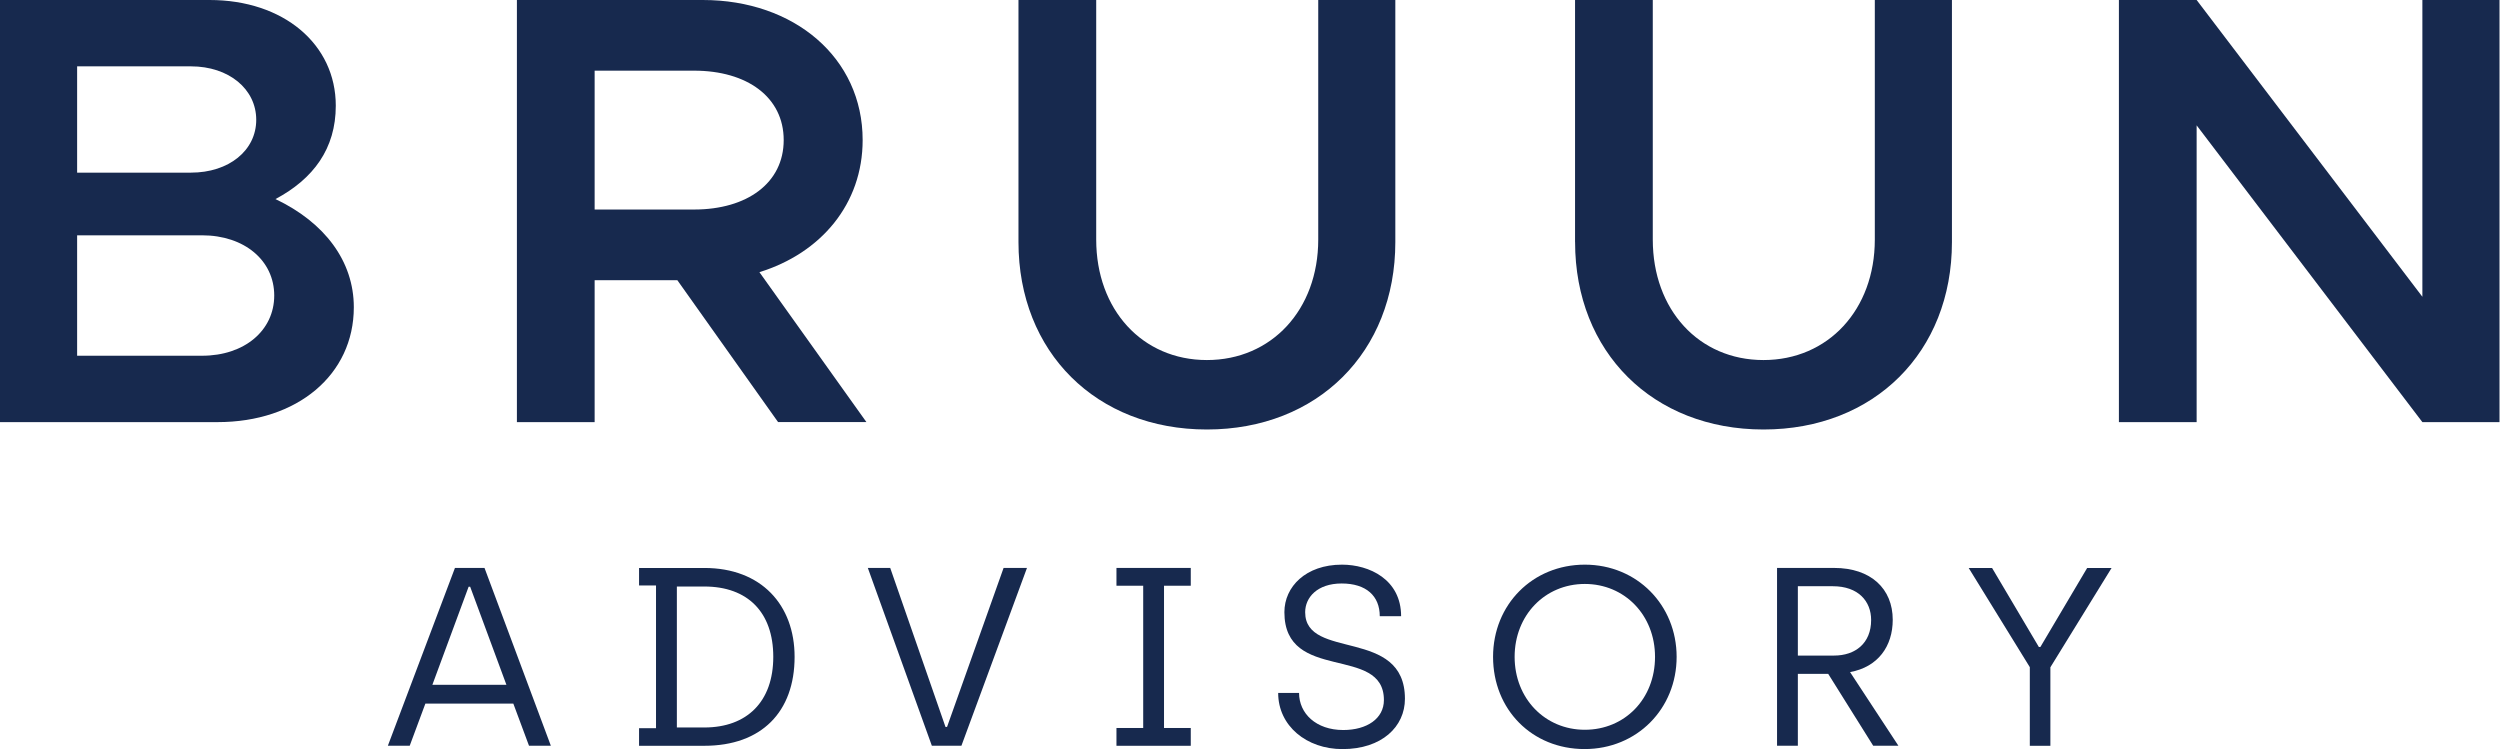 <?xml version="1.0" encoding="UTF-8"?>
<svg xmlns="http://www.w3.org/2000/svg" width="267" height="80" viewBox="0 0 267 80" fill="none">
  <g clip-path="url(#clip0_30_61)">
    <path d="M0 0H22.382C30.283 0 35.862 4.724 35.862 11.288C35.862 15.882 33.471 19.097 29.421 21.261C34.669 23.756 37.788 27.89 37.788 32.811C37.788 40.031 31.744 45.082 23.244 45.082H0V0ZM20.391 18.438C24.441 18.438 27.366 16.076 27.366 12.796C27.366 9.516 24.445 7.086 20.391 7.086H8.237V18.438H20.391V18.438ZM21.585 37.992C26.1 37.992 29.288 35.303 29.288 31.562C29.288 27.821 26.1 25.131 21.585 25.131H8.237V37.992H21.585Z" fill="#17294E"></path>
    <path d="M83.101 45.082L72.339 29.924H63.507V45.082H55.205V0H75.062C84.824 0 92.131 6.168 92.131 14.96C92.131 21.783 87.681 27.032 81.106 29.067L92.532 45.078H83.101V45.082ZM63.507 22.377H74.135C79.779 22.377 83.699 19.554 83.699 14.96C83.699 10.366 79.779 7.547 74.135 7.547H63.507V22.377V22.377Z" fill="#17294E"></path>
    <path d="M108.773 25.855V0H117.075V25.592C117.075 33.074 121.991 38.453 128.897 38.453C135.804 38.453 140.788 33.074 140.788 25.592V0H149.021V25.855C149.021 37.6 140.719 45.87 128.897 45.87C117.075 45.87 108.773 37.604 108.773 25.855Z" fill="#17294E"></path>
    <path d="M168.215 25.855V0H176.517V25.592C176.517 33.074 181.433 38.453 188.339 38.453C195.245 38.453 200.23 33.074 200.23 25.592V0H208.467V25.855C208.467 37.6 200.165 45.87 188.343 45.87C176.521 45.87 168.219 37.604 168.219 25.855H168.215Z" fill="#17294E"></path>
    <path d="M226.299 0H234.601L258.71 31.695V0H266.947V45.082H258.71L234.601 13.387V45.082H226.299V0Z" fill="#17294E"></path>
    <path d="M54.823 75.143H45.431L43.757 79.646H41.423L48.588 60.655H51.746L58.831 79.646H56.498L54.823 75.143ZM54.084 73.135L50.213 62.663H50.049L46.178 73.135H54.087H54.084Z" fill="#17294E"></path>
    <path d="M68.251 77.775H70.062V62.529H68.251V60.659H75.226C81.32 60.659 84.863 64.621 84.863 70.152C84.863 76.038 81.32 79.65 75.226 79.65H68.251V77.779V77.775ZM75.226 77.695C79.783 77.695 82.586 74.93 82.586 70.152C82.586 65.375 79.84 62.64 75.226 62.64H72.289V77.695H75.226Z" fill="#17294E"></path>
    <path d="M92.688 60.655H95.075L100.979 77.638H101.143L107.183 60.655H109.681L102.679 79.646H99.522L92.684 60.655H92.688Z" fill="#17294E"></path>
    <path d="M119.238 77.749H122.094V62.556H119.238V60.655H127.174V62.556H124.317V77.749H127.174V79.65H119.238V77.749Z" fill="#17294E"></path>
    <path d="M136.517 74.004H138.74C138.74 76.202 140.552 77.966 143.461 77.966C145.986 77.966 147.801 76.747 147.801 74.766C147.801 68.823 137.173 72.975 137.173 65.379C137.173 62.667 139.453 60.305 143.324 60.305C146.234 60.305 149.639 61.878 149.639 65.813H147.359C147.359 63.642 145.902 62.316 143.294 62.316C140.685 62.316 139.392 63.809 139.392 65.383C139.392 70.564 150.047 66.956 150.047 74.632C150.047 77.615 147.576 80.004 143.374 80.004C139.556 80.004 136.509 77.535 136.509 74.008L136.517 74.004Z" fill="#17294E"></path>
    <path d="M159.459 70.152C159.459 64.564 163.688 60.305 169.26 60.305C174.831 60.305 179.064 64.617 179.064 70.152C179.064 75.688 174.835 80 169.233 80C163.631 80 159.459 75.794 159.459 70.152ZM176.757 70.152C176.757 65.703 173.516 62.366 169.26 62.366C165.004 62.366 161.762 65.703 161.762 70.152C161.762 74.602 165.004 77.939 169.26 77.939C173.516 77.939 176.757 74.655 176.757 70.152Z" fill="#17294E"></path>
    <path d="M189.784 60.655H195.882C199.81 60.655 202.144 62.88 202.144 66.191C202.144 69.013 200.58 71.234 197.587 71.779L202.75 79.646H200.058L195.253 71.969H192.011V79.646H189.788V60.655H189.784ZM195.882 70.015C198.132 70.015 199.837 68.712 199.837 66.217C199.837 64.21 198.464 62.609 195.745 62.609H192.011V70.015H195.882Z" fill="#17294E"></path>
    <path d="M216.792 71.265L210.255 60.659H212.753L217.749 69.097H217.913L222.909 60.659H225.517L218.981 71.265V79.65H216.784V71.265H216.792Z" fill="#17294E"></path>
  </g>
  <defs>
    <clipPath id="clip0_30_61">
      <rect width="266.947" height="80" fill="white"></rect>
    </clipPath>
  </defs>
</svg>
